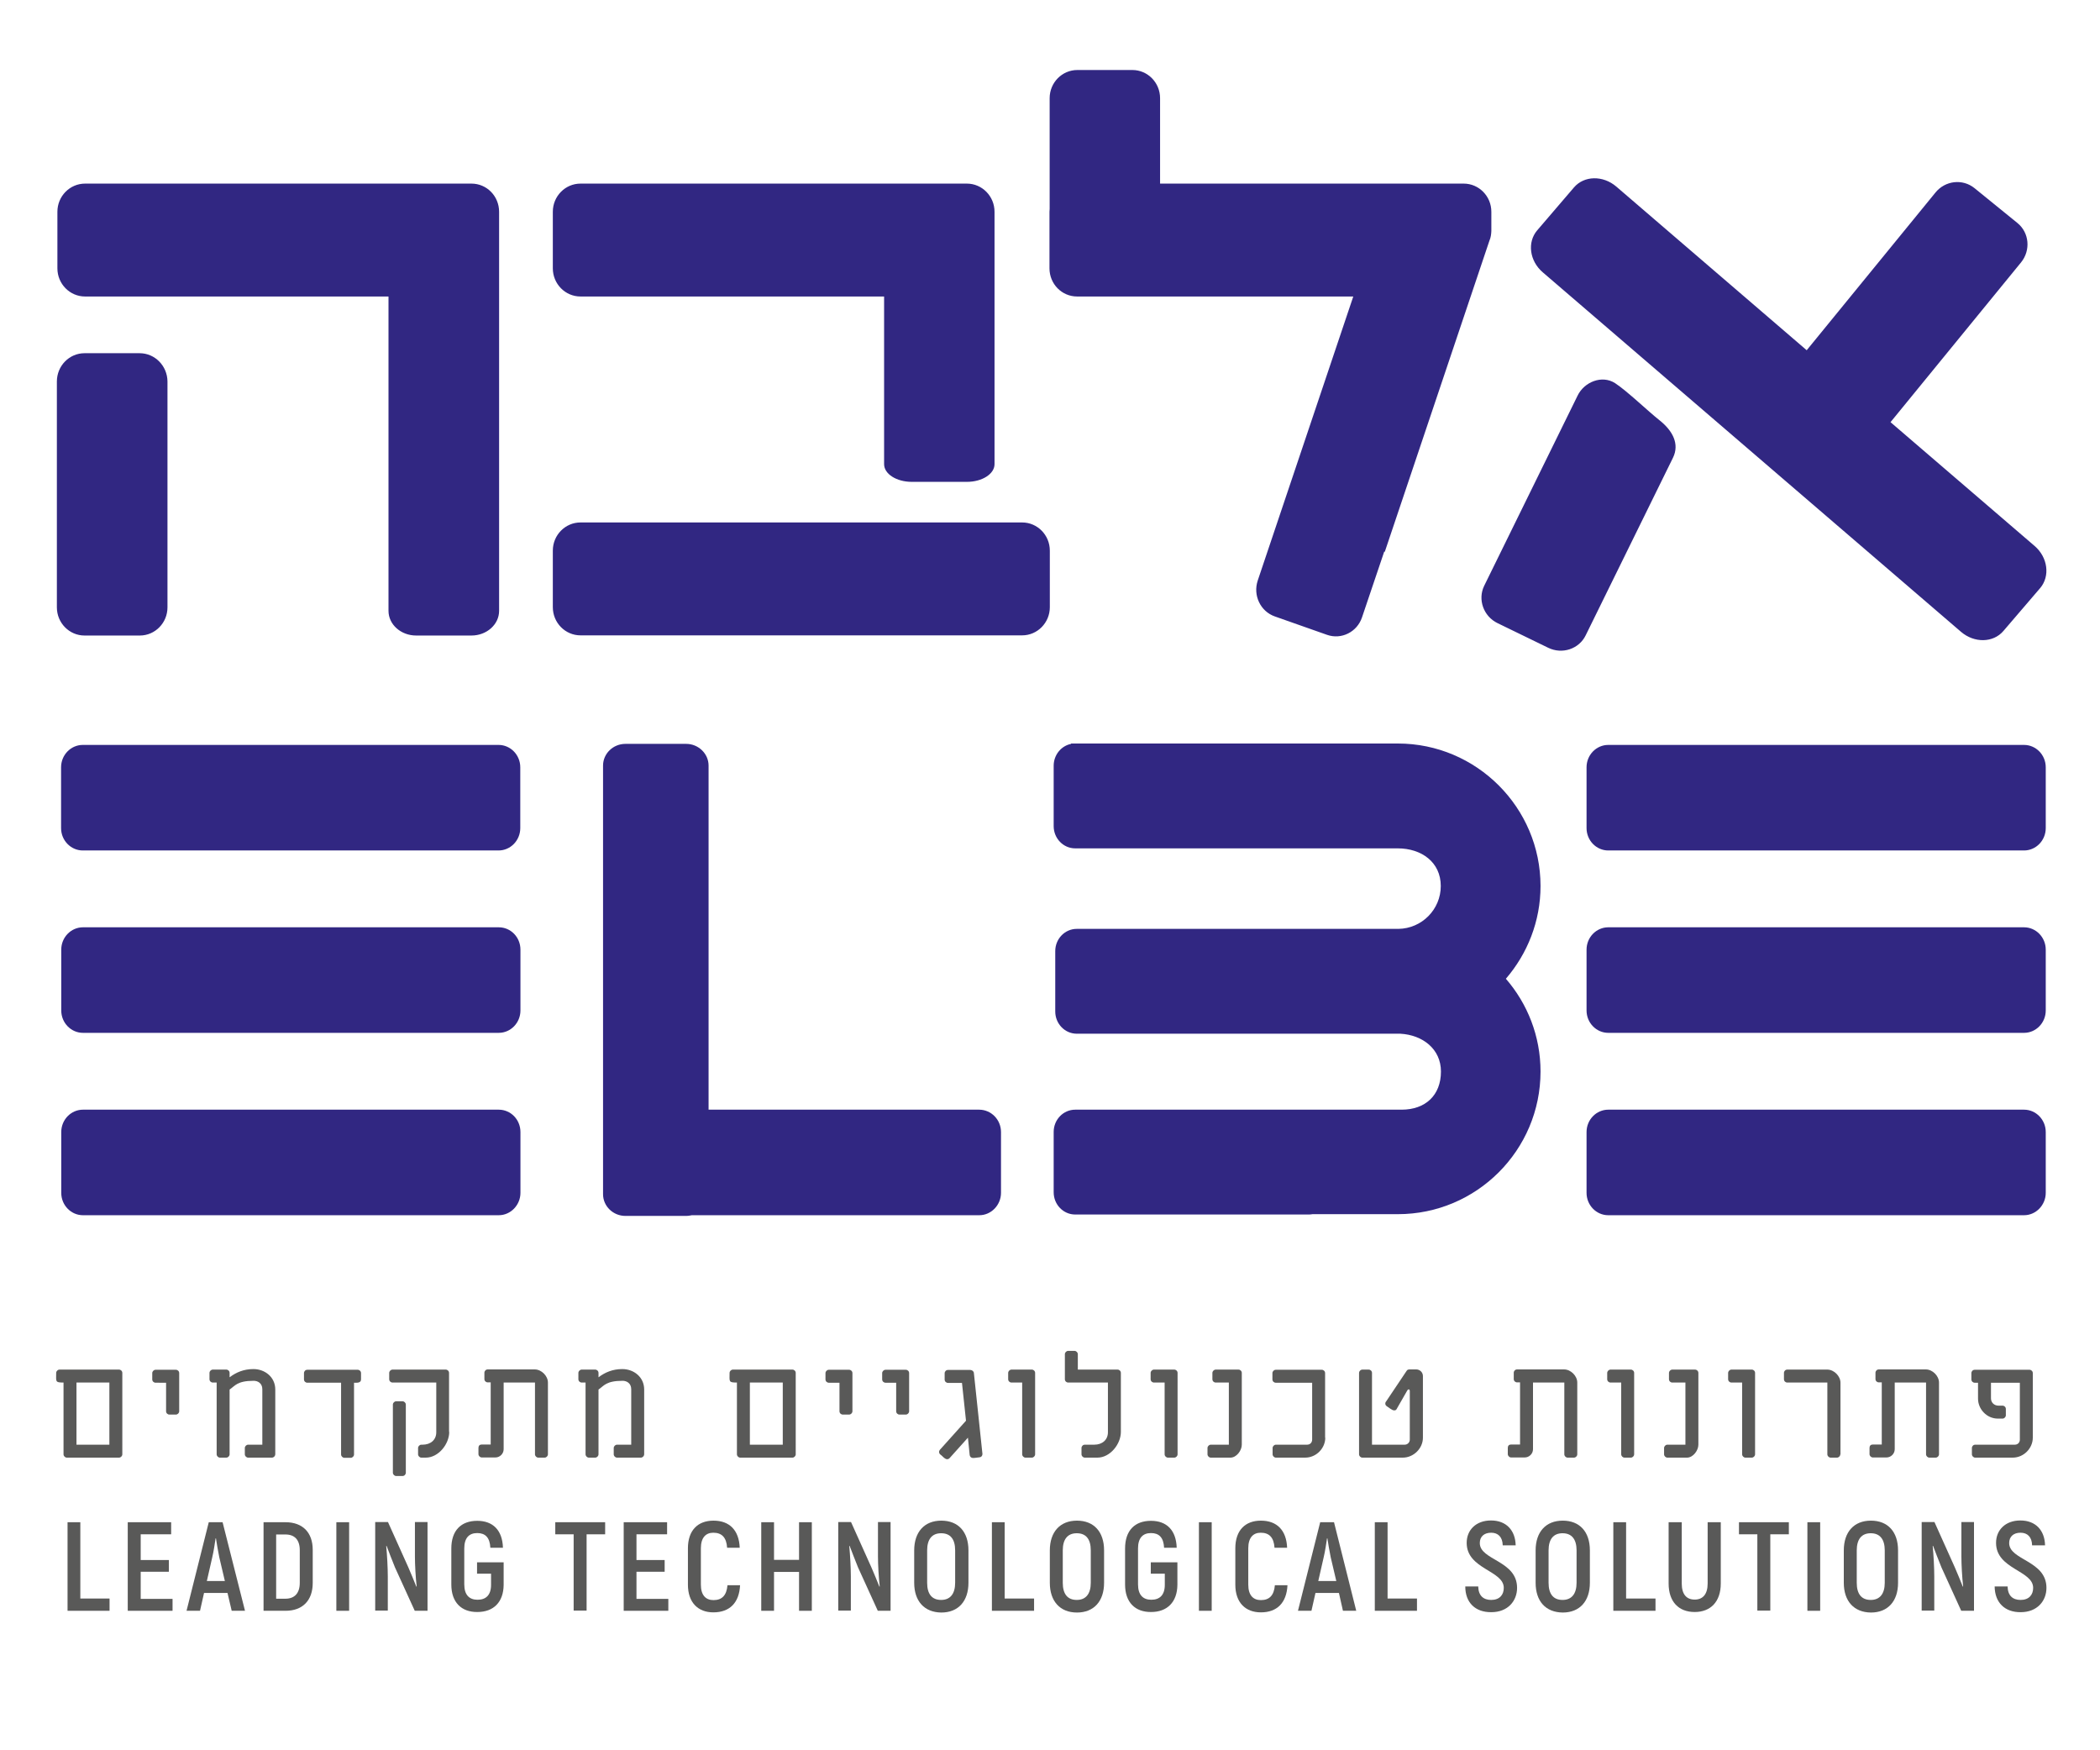 <?xml version="1.0" encoding="utf-8"?>
<!-- Generator: Adobe Illustrator 23.0.6, SVG Export Plug-In . SVG Version: 6.00 Build 0)  -->
<svg version="1.1" id="Layer_1" xmlns="http://www.w3.org/2000/svg" xmlns:xlink="http://www.w3.org/1999/xlink" x="0px" y="0px"
	 viewBox="0 0 120 100" style="enable-background:new 0 0 120 100;" xml:space="preserve">
<style type="text/css">
	.st0{fill:#312782;}
	.st1{fill:#595958;}
</style>
<g>
	<g>
		<path class="st0" d="M28.5,63.4H4.74c-0.68,0-1.24,0.57-1.24,1.28v3.47c0,0.71,0.56,1.28,1.24,1.28H28.5
			c0.68,0,1.24-0.58,1.24-1.28v-3.47C29.74,63.97,29.19,63.4,28.5,63.4z"/>
		<path class="st0" d="M28.5,52.98H4.74c-0.68,0-1.24,0.57-1.24,1.28v3.47c0,0.71,0.56,1.28,1.24,1.28H28.5
			c0.68,0,1.24-0.57,1.24-1.28v-3.47C29.74,53.55,29.19,52.98,28.5,52.98z"/>
		<path class="st0" d="M55.95,63.4H40.49V43.74c0-0.68-0.58-1.24-1.28-1.24h-3.47c-0.71,0-1.28,0.56-1.28,1.24v24.49
			c0,0.68,0.57,1.24,1.28,1.24h3.47c0.09,0,0.18-0.01,0.27-0.03l0.05-0.01h16.43c0.68,0,1.24-0.58,1.24-1.28v-3.47
			C57.2,63.97,56.64,63.4,55.95,63.4z"/>
		<path class="st0" d="M115.66,42.56H91.9c-0.68,0-1.24,0.57-1.24,1.28v3.47c0,0.71,0.56,1.28,1.24,1.28h23.76
			c0.68,0,1.24-0.57,1.24-1.28v-3.47C116.9,43.13,116.34,42.56,115.66,42.56z"/>
		<path class="st0" d="M4.73,48.59h23.76c0.68,0,1.24-0.57,1.24-1.28v-3.47c0-0.71-0.56-1.28-1.24-1.28H4.73
			c-0.68,0-1.24,0.57-1.24,1.28v3.47C3.49,48.02,4.05,48.59,4.73,48.59z"/>
		<path class="st0" d="M79.88,42.48H74.8H61.44h-0.24c0,0,0,0.02,0.01,0.02c-0.57,0.11-1,0.63-1,1.25v3.45
			c0,0.7,0.55,1.27,1.23,1.27h5.8c0.01,0,0.02,0,0.02,0c4.53,0,12.61,0,12.61,0c1.36,0,2.46,0.79,2.46,2.15
			c0,1.34-1.08,2.43-2.42,2.45H61.53c-0.68,0-1.23,0.57-1.23,1.27v3.45c0,0.7,0.55,1.27,1.23,1.27h18.49
			c1.27,0.07,2.32,0.87,2.32,2.16c0,1.36-0.89,2.18-2.25,2.18h-5.25c-0.01,0-0.02,0-0.04,0H61.44c-0.68,0-1.23,0.57-1.23,1.27v3.45
			c0,0.7,0.55,1.27,1.23,1.27H74.8c0.07,0,0.13-0.01,0.2-0.02c3.12,0,4.88,0,4.88,0c4.49,0,8.15-3.65,8.15-8.15
			c0-2.03-0.75-3.88-1.98-5.3c1.23-1.43,1.98-3.28,1.98-5.3C88.03,46.14,84.37,42.48,79.88,42.48z"/>
		<path class="st0" d="M115.66,52.98H91.9c-0.68,0-1.24,0.57-1.24,1.28v3.47c0,0.71,0.56,1.28,1.24,1.28h23.76
			c0.68,0,1.24-0.57,1.24-1.28v-3.47C116.9,53.55,116.34,52.98,115.66,52.98z"/>
		<path class="st0" d="M115.66,63.4H91.9c-0.68,0-1.24,0.57-1.24,1.28v3.47c0,0.71,0.56,1.28,1.24,1.28h23.76
			c0.68,0,1.24-0.58,1.24-1.28v-3.47C116.9,63.97,116.34,63.4,115.66,63.4z"/>
	</g>
	<g>
		<path class="st1" d="M6.99,83.09c0,0.1-0.09,0.19-0.19,0.19H3.82c-0.1,0-0.19-0.09-0.19-0.19v-4.1c-0.49,0-0.42-0.05-0.42-0.55
			c0-0.1,0.09-0.19,0.19-0.19h3.4c0.1,0,0.19,0.08,0.19,0.19V83.09z M6.25,78.99H4.37v3.55h1.88V78.99z"/>
		<path class="st1" d="M10.24,80.63c0,0.1-0.09,0.19-0.19,0.19H9.68c-0.1,0-0.19-0.08-0.19-0.19v-1.63H8.89
			c-0.1,0-0.19-0.08-0.19-0.19v-0.36c0-0.1,0.09-0.19,0.19-0.19h1.16c0.1,0,0.19,0.08,0.19,0.19V80.63z"/>
		<path class="st1" d="M15.73,83.08c0,0.11-0.09,0.2-0.19,0.2h-1.36c-0.1,0-0.19-0.09-0.19-0.19v-0.36c0-0.1,0.09-0.19,0.19-0.19
			h0.81v-3.17c0-0.34-0.26-0.48-0.49-0.48c-0.95,0-1.07,0.29-1.38,0.5v3.7c0,0.1-0.09,0.19-0.19,0.19h-0.36
			c-0.1,0-0.19-0.09-0.19-0.19v-4.1h-0.22c-0.1,0-0.19-0.08-0.19-0.19v-0.36c0-0.1,0.09-0.19,0.19-0.19h0.77
			c0.1,0,0.19,0.08,0.19,0.19v0.25c0.38-0.29,0.82-0.47,1.36-0.47c0.65,0,1.25,0.45,1.25,1.17V83.08z"/>
		<path class="st1" d="M20.63,78.81c0,0.22-0.25,0.19-0.4,0.19v4.1c0,0.1-0.09,0.19-0.19,0.19h-0.36c-0.1,0-0.19-0.09-0.19-0.19
			v-4.1h-1.93c-0.1,0-0.19-0.08-0.19-0.19v-0.36c0-0.1,0.08-0.19,0.19-0.19h2.88c0.1,0,0.19,0.08,0.19,0.19V78.81z"/>
		<path class="st1" d="M25.67,81.81c0,0.69-0.61,1.47-1.34,1.47h-0.25c-0.1,0-0.19-0.09-0.19-0.19v-0.36c0-0.1,0.09-0.19,0.19-0.19
			h0.07c0.45,0,0.78-0.27,0.78-0.71v-2.84h-2.5c-0.1,0-0.19-0.08-0.19-0.19v-0.36c0-0.1,0.09-0.19,0.19-0.19h3.04
			c0.1,0,0.19,0.08,0.19,0.19V81.81z M23.19,84.14c0,0.1-0.08,0.19-0.19,0.19h-0.36c-0.1,0-0.19-0.09-0.19-0.19v-3.89
			c0-0.1,0.09-0.19,0.19-0.19H23c0.1,0,0.19,0.09,0.19,0.19V84.14z"/>
		<path class="st1" d="M31.31,83.09c0,0.1-0.09,0.19-0.19,0.19h-0.36c-0.1,0-0.19-0.09-0.19-0.19v-4.1h-1.79v3.81
			c0,0.26-0.22,0.47-0.47,0.47h-0.78c-0.1,0-0.19-0.09-0.19-0.19v-0.36c0-0.12,0.07-0.19,0.19-0.19h0.51v-3.55h-0.17
			c-0.1,0-0.19-0.08-0.19-0.19v-0.36c0-0.1,0.08-0.19,0.19-0.19h2.69c0.38,0,0.75,0.37,0.75,0.75V83.09z"/>
		<path class="st1" d="M36.81,83.08c0,0.11-0.09,0.2-0.19,0.2h-1.36c-0.1,0-0.19-0.09-0.19-0.19v-0.36c0-0.1,0.09-0.19,0.19-0.19
			h0.81v-3.17c0-0.34-0.26-0.48-0.49-0.48c-0.95,0-1.07,0.29-1.38,0.5v3.7c0,0.1-0.09,0.19-0.19,0.19h-0.36
			c-0.1,0-0.19-0.09-0.19-0.19v-4.1h-0.22c-0.1,0-0.19-0.08-0.19-0.19v-0.36c0-0.1,0.09-0.19,0.19-0.19h0.77
			c0.1,0,0.19,0.08,0.19,0.19v0.25c0.38-0.29,0.82-0.47,1.36-0.47c0.65,0,1.25,0.45,1.25,1.17V83.08z"/>
		<path class="st1" d="M45.47,83.09c0,0.1-0.09,0.19-0.19,0.19H42.3c-0.1,0-0.19-0.09-0.19-0.19v-4.1c-0.49,0-0.42-0.05-0.42-0.55
			c0-0.1,0.09-0.19,0.19-0.19h3.4c0.1,0,0.19,0.08,0.19,0.19V83.09z M44.73,78.99h-1.88v3.55h1.88V78.99z"/>
		<path class="st1" d="M48.71,80.63c0,0.1-0.09,0.19-0.19,0.19h-0.36c-0.1,0-0.19-0.08-0.19-0.19v-1.63h-0.61
			c-0.1,0-0.19-0.08-0.19-0.19v-0.36c0-0.1,0.09-0.19,0.19-0.19h1.16c0.1,0,0.19,0.08,0.19,0.19V80.63z"/>
		<path class="st1" d="M51.95,80.63c0,0.1-0.09,0.19-0.19,0.19H51.4c-0.1,0-0.19-0.08-0.19-0.19v-1.63h-0.61
			c-0.1,0-0.19-0.08-0.19-0.19v-0.36c0-0.1,0.09-0.19,0.19-0.19h1.16c0.1,0,0.19,0.08,0.19,0.19V80.63z"/>
		<path class="st1" d="M56.14,83.07c0,0.1-0.06,0.18-0.16,0.19c-0.12,0.01-0.26,0.04-0.38,0.04c-0.1,0-0.18-0.07-0.19-0.17
			l-0.1-0.99l-1.05,1.17c-0.04,0.04-0.08,0.06-0.14,0.06c-0.14,0-0.29-0.21-0.4-0.28c-0.04-0.04-0.06-0.09-0.06-0.13
			c0-0.05,0.02-0.09,0.05-0.13l1.49-1.66l-0.23-2.16h-0.8c-0.1,0-0.19-0.08-0.19-0.19v-0.36c0-0.1,0.08-0.19,0.19-0.19h1.27
			c0.1,0,0.2,0.07,0.21,0.17l0.49,4.63V83.07z"/>
		<path class="st1" d="M59.15,83.09c0,0.1-0.09,0.19-0.19,0.19h-0.36c-0.1,0-0.19-0.09-0.19-0.19v-4.1H57.8
			c-0.1,0-0.19-0.08-0.19-0.19v-0.36c0-0.1,0.09-0.19,0.19-0.19h1.16c0.1,0,0.19,0.08,0.19,0.19V83.09z"/>
		<path class="st1" d="M64.05,81.81c0,0.69-0.61,1.47-1.34,1.47h-0.72c-0.1,0-0.19-0.09-0.19-0.19v-0.36c0-0.1,0.08-0.19,0.19-0.19
			h0.54c0.45,0,0.78-0.27,0.78-0.71v-2.84h-2.27c-0.1,0-0.19-0.08-0.19-0.19v-1.43c0-0.1,0.09-0.19,0.19-0.19h0.36
			c0.1,0,0.19,0.09,0.19,0.19v0.88h2.27c0.1,0,0.19,0.08,0.19,0.19V81.81z"/>
		<path class="st1" d="M67.29,83.09c0,0.1-0.09,0.19-0.19,0.19h-0.36c-0.1,0-0.19-0.09-0.19-0.19v-4.1h-0.61
			c-0.1,0-0.19-0.08-0.19-0.19v-0.36c0-0.1,0.09-0.19,0.19-0.19h1.16c0.1,0,0.19,0.08,0.19,0.19V83.09z"/>
		<path class="st1" d="M70.96,82.54c0,0.33-0.3,0.74-0.65,0.74h-1.12c-0.1,0-0.19-0.09-0.19-0.19v-0.36c0-0.1,0.09-0.19,0.19-0.19
			h1.03v-3.55h-0.75c-0.1,0-0.19-0.08-0.19-0.19v-0.36c0-0.1,0.09-0.19,0.19-0.19h1.3c0.1,0,0.19,0.08,0.19,0.19V82.54z"/>
		<path class="st1" d="M75.73,82.14c0,0.6-0.51,1.14-1.15,1.14h-1.67c-0.1,0-0.19-0.09-0.19-0.19v-0.36c0-0.1,0.09-0.19,0.19-0.19
			h1.78c0.18,0,0.29-0.13,0.29-0.29v-3.25h-2.08c-0.1,0-0.19-0.08-0.19-0.19v-0.36c0-0.1,0.09-0.19,0.19-0.19h2.63
			c0.1,0,0.19,0.08,0.19,0.19V82.14z"/>
		<path class="st1" d="M81.31,82.14c0,0.62-0.54,1.14-1.15,1.14h-2.31c-0.1,0-0.19-0.09-0.19-0.19v-4.65c0-0.1,0.09-0.19,0.19-0.19
			h0.36c0.1,0,0.19,0.08,0.19,0.19v4.1h1.87c0.16,0,0.29-0.13,0.29-0.29v-2.77c0-0.04-0.01-0.1-0.06-0.1s-0.08,0.05-0.1,0.09
			l-0.59,1.03c-0.03,0.07-0.09,0.08-0.15,0.08c-0.11,0-0.31-0.17-0.42-0.24c-0.06-0.05-0.08-0.09-0.08-0.15
			c0-0.04,0.01-0.08,0.04-0.11l1.18-1.76c0.04-0.07,0.11-0.08,0.18-0.08h0.37c0.2,0,0.38,0.16,0.38,0.38V82.14z"/>
		<path class="st1" d="M90.13,83.09c0,0.1-0.09,0.19-0.19,0.19h-0.36c-0.1,0-0.19-0.09-0.19-0.19v-4.1H87.6v3.81
			c0,0.26-0.22,0.47-0.47,0.47h-0.78c-0.1,0-0.19-0.09-0.19-0.19v-0.36c0-0.12,0.07-0.19,0.19-0.19h0.51v-3.55h-0.17
			c-0.1,0-0.19-0.08-0.19-0.19v-0.36c0-0.1,0.08-0.19,0.19-0.19h2.69c0.38,0,0.75,0.37,0.75,0.75V83.09z"/>
		<path class="st1" d="M93.38,83.09c0,0.1-0.09,0.19-0.19,0.19h-0.36c-0.1,0-0.19-0.09-0.19-0.19v-4.1h-0.61
			c-0.1,0-0.19-0.08-0.19-0.19v-0.36c0-0.1,0.09-0.19,0.19-0.19h1.16c0.1,0,0.19,0.08,0.19,0.19V83.09z"/>
		<path class="st1" d="M97.05,82.54c0,0.33-0.3,0.74-0.65,0.74h-1.12c-0.1,0-0.19-0.09-0.19-0.19v-0.36c0-0.1,0.09-0.19,0.19-0.19
			h1.03v-3.55h-0.75c-0.1,0-0.19-0.08-0.19-0.19v-0.36c0-0.1,0.09-0.19,0.19-0.19h1.3c0.1,0,0.19,0.08,0.19,0.19V82.54z"/>
		<path class="st1" d="M100.29,83.09c0,0.1-0.09,0.19-0.19,0.19h-0.36c-0.1,0-0.19-0.09-0.19-0.19v-4.1h-0.61
			c-0.1,0-0.19-0.08-0.19-0.19v-0.36c0-0.1,0.09-0.19,0.19-0.19h1.16c0.1,0,0.19,0.08,0.19,0.19V83.09z"/>
		<path class="st1" d="M105.16,83.09c0,0.1-0.09,0.19-0.19,0.19h-0.36c-0.1,0-0.19-0.09-0.19-0.19v-4.1h-2.29
			c-0.1,0-0.19-0.08-0.19-0.19v-0.36c0-0.1,0.08-0.19,0.19-0.19h2.29c0.38,0,0.75,0.37,0.75,0.75V83.09z"/>
		<path class="st1" d="M110.8,83.09c0,0.1-0.09,0.19-0.19,0.19h-0.36c-0.1,0-0.19-0.09-0.19-0.19v-4.1h-1.79v3.81
			c0,0.26-0.22,0.47-0.47,0.47h-0.78c-0.1,0-0.19-0.09-0.19-0.19v-0.36c0-0.12,0.07-0.19,0.19-0.19h0.51v-3.55h-0.17
			c-0.1,0-0.19-0.08-0.19-0.19v-0.36c0-0.1,0.08-0.19,0.19-0.19h2.69c0.38,0,0.75,0.37,0.75,0.75V83.09z"/>
		<path class="st1" d="M116.16,82.14c0,0.6-0.51,1.14-1.15,1.14h-2.14c-0.1,0-0.19-0.09-0.19-0.19v-0.36c0-0.1,0.08-0.19,0.19-0.19
			h2.26c0.18,0,0.29-0.13,0.29-0.29v-3.25h-1.65v0.89c0,0.26,0.2,0.42,0.43,0.42h0.23c0.1,0,0.19,0.08,0.19,0.19v0.36
			c0,0.1-0.09,0.19-0.19,0.19h-0.27c-0.63,0-1.13-0.54-1.13-1.14v-0.91h-0.19c-0.1,0-0.19-0.08-0.19-0.19v-0.36
			c0-0.1,0.08-0.19,0.19-0.19h3.13c0.1,0,0.19,0.08,0.19,0.19V82.14z"/>
	</g>
	<path class="st0" d="M28.52,12.1v3.23l0,0.11V34.9c0,0.78-0.71,1.41-1.58,1.41h-3.16c-0.87,0-1.58-0.63-1.58-1.41V16.94H4.86
		c-0.87,0-1.58-0.72-1.58-1.61V12.1c0-0.89,0.71-1.61,1.58-1.61h22.08C27.82,10.49,28.52,11.21,28.52,12.1z M33.17,16.94h17.35v9.58
		c0,0.56,0.71,1.01,1.58,1.01h3.15c0.87,0,1.58-0.45,1.58-1.01l0-13V12.1c0-0.89-0.71-1.61-1.58-1.61H33.17
		c-0.87,0-1.58,0.72-1.58,1.61v3.23C31.59,16.22,32.3,16.94,33.17,16.94z M58.41,29.85H33.17c-0.87,0-1.58,0.72-1.58,1.61v3.23
		c0,0.89,0.71,1.61,1.58,1.61h25.24c0.87,0,1.58-0.72,1.58-1.61v-3.23C59.99,30.57,59.28,29.85,58.41,29.85z M7.98,20.18H4.83
		c-0.87,0-1.58,0.72-1.58,1.62V34.7c0,0.89,0.71,1.61,1.58,1.61h3.16c0.87,0,1.58-0.72,1.58-1.61V21.79
		C9.56,20.9,8.85,20.18,7.98,20.18z M116.26,31.19l-8.23-7.07l7.46-9.13c0.56-0.69,0.47-1.7-0.21-2.25l-2.45-1.99
		c-0.68-0.55-1.68-0.44-2.24,0.26l-7.35,9l-10.88-9.35c-0.76-0.65-1.84-0.63-2.42,0.05l-2.1,2.45c-0.58,0.68-0.44,1.75,0.32,2.4
		l23.9,20.54c0.76,0.65,1.84,0.63,2.42-0.05l2.1-2.45C117.16,32.92,117.02,31.84,116.26,31.19z M85.22,13.2v-1.1
		c0-0.89-0.71-1.61-1.58-1.61H66.29V5.61c0-0.89-0.71-1.61-1.58-1.61h-3.15c-0.87,0-1.58,0.72-1.58,1.61v6.33l-0.01,0.16v3.23
		c0,0.89,0.7,1.61,1.58,1.61h15.78l-5.46,16.23c-0.28,0.84,0.15,1.76,0.98,2.05l2.98,1.05c0.82,0.29,1.72-0.16,2-1l1.27-3.76
		l0.03,0.02l5.98-17.78C85.19,13.57,85.21,13.39,85.22,13.2z M92.29,21.89c-0.75-0.48-1.76-0.07-2.14,0.71l-5.34,10.87
		c-0.38,0.78-0.04,1.74,0.76,2.13l2.9,1.41c0.8,0.39,1.76,0.07,2.14-0.71l4.99-10.15c0.38-0.78-0.01-1.53-0.76-2.13
		C94.19,23.51,92.99,22.35,92.29,21.89z"/>
	<g>
		<path class="st1" d="M6.26,91.34v0.69H3.86v-5.06h0.73v4.36H6.26z"/>
		<path class="st1" d="M9.86,91.34v0.69H7.3v-5.06h2.48v0.69H8.04v1.47h1.61v0.67H8.04v1.55H9.86z"/>
		<path class="st1" d="M13,91.01h-1.34l-0.23,1.02h-0.77l1.27-5.06h0.79L14,92.03h-0.76L13,91.01z M12.85,90.33l-0.32-1.36
			c-0.07-0.33-0.15-0.82-0.19-1.08h-0.02c-0.04,0.27-0.11,0.75-0.19,1.08l-0.31,1.36H12.85z"/>
		<path class="st1" d="M15.05,86.97h1.26c0.98,0,1.56,0.58,1.56,1.58v1.89c0,1-0.58,1.59-1.55,1.59h-1.26V86.97z M16.31,91.34
			c0.52,0,0.82-0.31,0.82-0.91v-1.86c0-0.59-0.29-0.9-0.82-0.9h-0.53v3.67H16.31z"/>
		<path class="st1" d="M19.95,86.97v5.06h-0.73v-5.06H19.95z"/>
		<path class="st1" d="M24.43,86.97v5.06H23.7l-1.13-2.48c-0.15-0.38-0.36-0.9-0.48-1.23l-0.02,0.01c0.05,0.51,0.09,1.26,0.09,1.74
			v1.95h-0.72v-5.06h0.73l1.16,2.58c0.15,0.34,0.34,0.81,0.46,1.11l0.02-0.01c-0.06-0.5-0.1-1.26-0.1-1.71v-1.97H24.43z"/>
		<path class="st1" d="M25.79,90.53v-2.06c0-1.03,0.56-1.58,1.48-1.58c0.9,0,1.44,0.54,1.47,1.54h-0.72
			c-0.03-0.59-0.29-0.84-0.75-0.84s-0.74,0.27-0.74,0.88v2.05c0,0.61,0.29,0.88,0.76,0.88c0.48,0,0.77-0.27,0.77-0.85v-0.64h-0.8
			v-0.65h1.52v1.29c-0.01,0.99-0.58,1.55-1.5,1.55C26.37,92.11,25.79,91.55,25.79,90.53z"/>
		<path class="st1" d="M34.57,87.66h-1.05v4.36h-0.74v-4.36h-1.05v-0.69h2.85V87.66z"/>
		<path class="st1" d="M38.19,91.34v0.69h-2.55v-5.06h2.48v0.69h-1.75v1.47h1.61v0.67h-1.61v1.55H38.19z"/>
		<path class="st1" d="M39.31,90.54v-2.08c0-1.03,0.57-1.58,1.46-1.58c0.92,0,1.46,0.55,1.5,1.55h-0.72
			c-0.04-0.59-0.3-0.86-0.79-0.86c-0.43,0-0.71,0.28-0.71,0.89v2.08c0,0.6,0.28,0.88,0.72,0.88c0.49,0,0.75-0.27,0.8-0.85h0.72
			c-0.05,1-0.59,1.55-1.53,1.55C39.89,92.12,39.31,91.56,39.31,90.54z"/>
		<path class="st1" d="M46.39,86.97v5.06h-0.73v-2.22h-1.43v2.22H43.5v-5.06h0.73v2.15h1.43v-2.15H46.39z"/>
		<path class="st1" d="M50.89,86.97v5.06h-0.73l-1.13-2.48c-0.15-0.38-0.36-0.9-0.48-1.23l-0.02,0.01c0.05,0.51,0.09,1.26,0.09,1.74
			v1.95h-0.72v-5.06h0.73l1.16,2.58c0.15,0.34,0.34,0.81,0.46,1.11l0.02-0.01c-0.06-0.5-0.1-1.26-0.1-1.71v-1.97H50.89z"/>
		<path class="st1" d="M52.24,90.43v-1.85c0-1.05,0.58-1.7,1.55-1.7c0.97,0,1.55,0.64,1.55,1.7v1.85c0,1.05-0.58,1.7-1.55,1.7
			C52.82,92.12,52.24,91.48,52.24,90.43z M54.58,90.43v-1.85c0-0.64-0.27-0.98-0.8-0.98c-0.53,0-0.8,0.35-0.8,0.98v1.85
			c0,0.64,0.27,0.98,0.8,0.98C54.3,91.41,54.58,91.06,54.58,90.43z"/>
		<path class="st1" d="M59.09,91.34v0.69h-2.41v-5.06h0.73v4.36H59.09z"/>
		<path class="st1" d="M59.99,90.43v-1.85c0-1.05,0.58-1.7,1.55-1.7s1.55,0.64,1.55,1.7v1.85c0,1.05-0.58,1.7-1.55,1.7
			S59.99,91.48,59.99,90.43z M62.33,90.43v-1.85c0-0.64-0.27-0.98-0.8-0.98c-0.53,0-0.8,0.35-0.8,0.98v1.85
			c0,0.64,0.27,0.98,0.8,0.98C62.05,91.41,62.33,91.06,62.33,90.43z"/>
		<path class="st1" d="M64.29,90.53v-2.06c0-1.03,0.56-1.58,1.48-1.58c0.9,0,1.44,0.54,1.47,1.54h-0.72
			c-0.03-0.59-0.29-0.84-0.75-0.84s-0.74,0.27-0.74,0.88v2.05c0,0.61,0.29,0.88,0.76,0.88c0.48,0,0.77-0.27,0.77-0.85v-0.64h-0.8
			v-0.65h1.52v1.29c-0.01,0.99-0.59,1.55-1.5,1.55C64.87,92.11,64.29,91.55,64.29,90.53z"/>
		<path class="st1" d="M69.24,86.97v5.06h-0.73v-5.06H69.24z"/>
		<path class="st1" d="M70.59,90.54v-2.08c0-1.03,0.57-1.58,1.46-1.58c0.92,0,1.46,0.55,1.5,1.55h-0.72
			c-0.04-0.59-0.3-0.86-0.79-0.86c-0.43,0-0.71,0.28-0.71,0.89v2.08c0,0.6,0.28,0.88,0.72,0.88c0.49,0,0.75-0.27,0.8-0.85h0.72
			c-0.05,1-0.59,1.55-1.52,1.55C71.17,92.12,70.59,91.56,70.59,90.54z"/>
		<path class="st1" d="M76.51,91.01h-1.34l-0.23,1.02h-0.77l1.27-5.06h0.79l1.27,5.06h-0.76L76.51,91.01z M76.36,90.33l-0.32-1.36
			c-0.07-0.33-0.15-0.82-0.19-1.08h-0.02c-0.04,0.27-0.11,0.75-0.19,1.08l-0.31,1.36H76.36z"/>
		<path class="st1" d="M80.97,91.34v0.69h-2.41v-5.06h0.73v4.36H80.97z"/>
		<path class="st1" d="M83.73,90.64h0.74c0.01,0.52,0.29,0.77,0.74,0.77c0.48,0,0.72-0.29,0.72-0.69c0-1-2.12-1.06-2.12-2.57
			c0-0.73,0.53-1.28,1.39-1.28c0.87,0,1.39,0.56,1.41,1.42h-0.74c-0.01-0.48-0.27-0.72-0.66-0.72c-0.41,0-0.65,0.23-0.65,0.59
			c0,0.99,2.13,0.99,2.13,2.56c0,0.75-0.53,1.39-1.47,1.39C84.31,92.12,83.73,91.57,83.73,90.64z"/>
		<path class="st1" d="M87.75,90.43v-1.85c0-1.05,0.58-1.7,1.55-1.7c0.97,0,1.55,0.64,1.55,1.7v1.85c0,1.05-0.58,1.7-1.55,1.7
			C88.32,92.12,87.75,91.48,87.75,90.43z M90.09,90.43v-1.85c0-0.64-0.28-0.98-0.8-0.98c-0.53,0-0.8,0.35-0.8,0.98v1.85
			c0,0.64,0.27,0.98,0.8,0.98C89.81,91.41,90.09,91.06,90.09,90.43z"/>
		<path class="st1" d="M94.6,91.34v0.69h-2.41v-5.06h0.73v4.36H94.6z"/>
		<path class="st1" d="M95.35,90.47v-3.5h0.75v3.5c0,0.63,0.28,0.92,0.74,0.92c0.46,0,0.74-0.3,0.74-0.92v-3.5h0.75v3.5
			c0,1.05-0.59,1.63-1.49,1.63C95.93,92.1,95.35,91.52,95.35,90.47z"/>
		<path class="st1" d="M102.21,87.66h-1.05v4.36h-0.74v-4.36h-1.05v-0.69h2.85V87.66z"/>
		<path class="st1" d="M104.01,86.97v5.06h-0.73v-5.06H104.01z"/>
		<path class="st1" d="M105.36,90.43v-1.85c0-1.05,0.58-1.7,1.55-1.7c0.97,0,1.55,0.64,1.55,1.7v1.85c0,1.05-0.58,1.7-1.55,1.7
			C105.94,92.12,105.36,91.48,105.36,90.43z M107.7,90.43v-1.85c0-0.64-0.28-0.98-0.8-0.98c-0.53,0-0.8,0.35-0.8,0.98v1.85
			c0,0.64,0.27,0.98,0.8,0.98C107.42,91.41,107.7,91.06,107.7,90.43z"/>
		<path class="st1" d="M112.8,86.97v5.06h-0.73l-1.13-2.48c-0.15-0.38-0.36-0.9-0.48-1.23l-0.02,0.01c0.05,0.51,0.09,1.26,0.09,1.74
			v1.95h-0.72v-5.06h0.73l1.16,2.58c0.15,0.34,0.34,0.81,0.46,1.11l0.02-0.01c-0.06-0.5-0.1-1.26-0.1-1.71v-1.97H112.8z"/>
		<path class="st1" d="M113.98,90.64h0.74c0.01,0.52,0.29,0.77,0.74,0.77c0.48,0,0.72-0.29,0.72-0.69c0-1-2.12-1.06-2.12-2.57
			c0-0.73,0.53-1.28,1.39-1.28c0.87,0,1.39,0.56,1.41,1.42h-0.74c-0.01-0.48-0.27-0.72-0.66-0.72c-0.41,0-0.65,0.23-0.65,0.59
			c0,0.99,2.13,0.99,2.13,2.56c0,0.75-0.53,1.39-1.47,1.39C114.57,92.12,113.99,91.57,113.98,90.64z"/>
	</g>
</g>
</svg>
